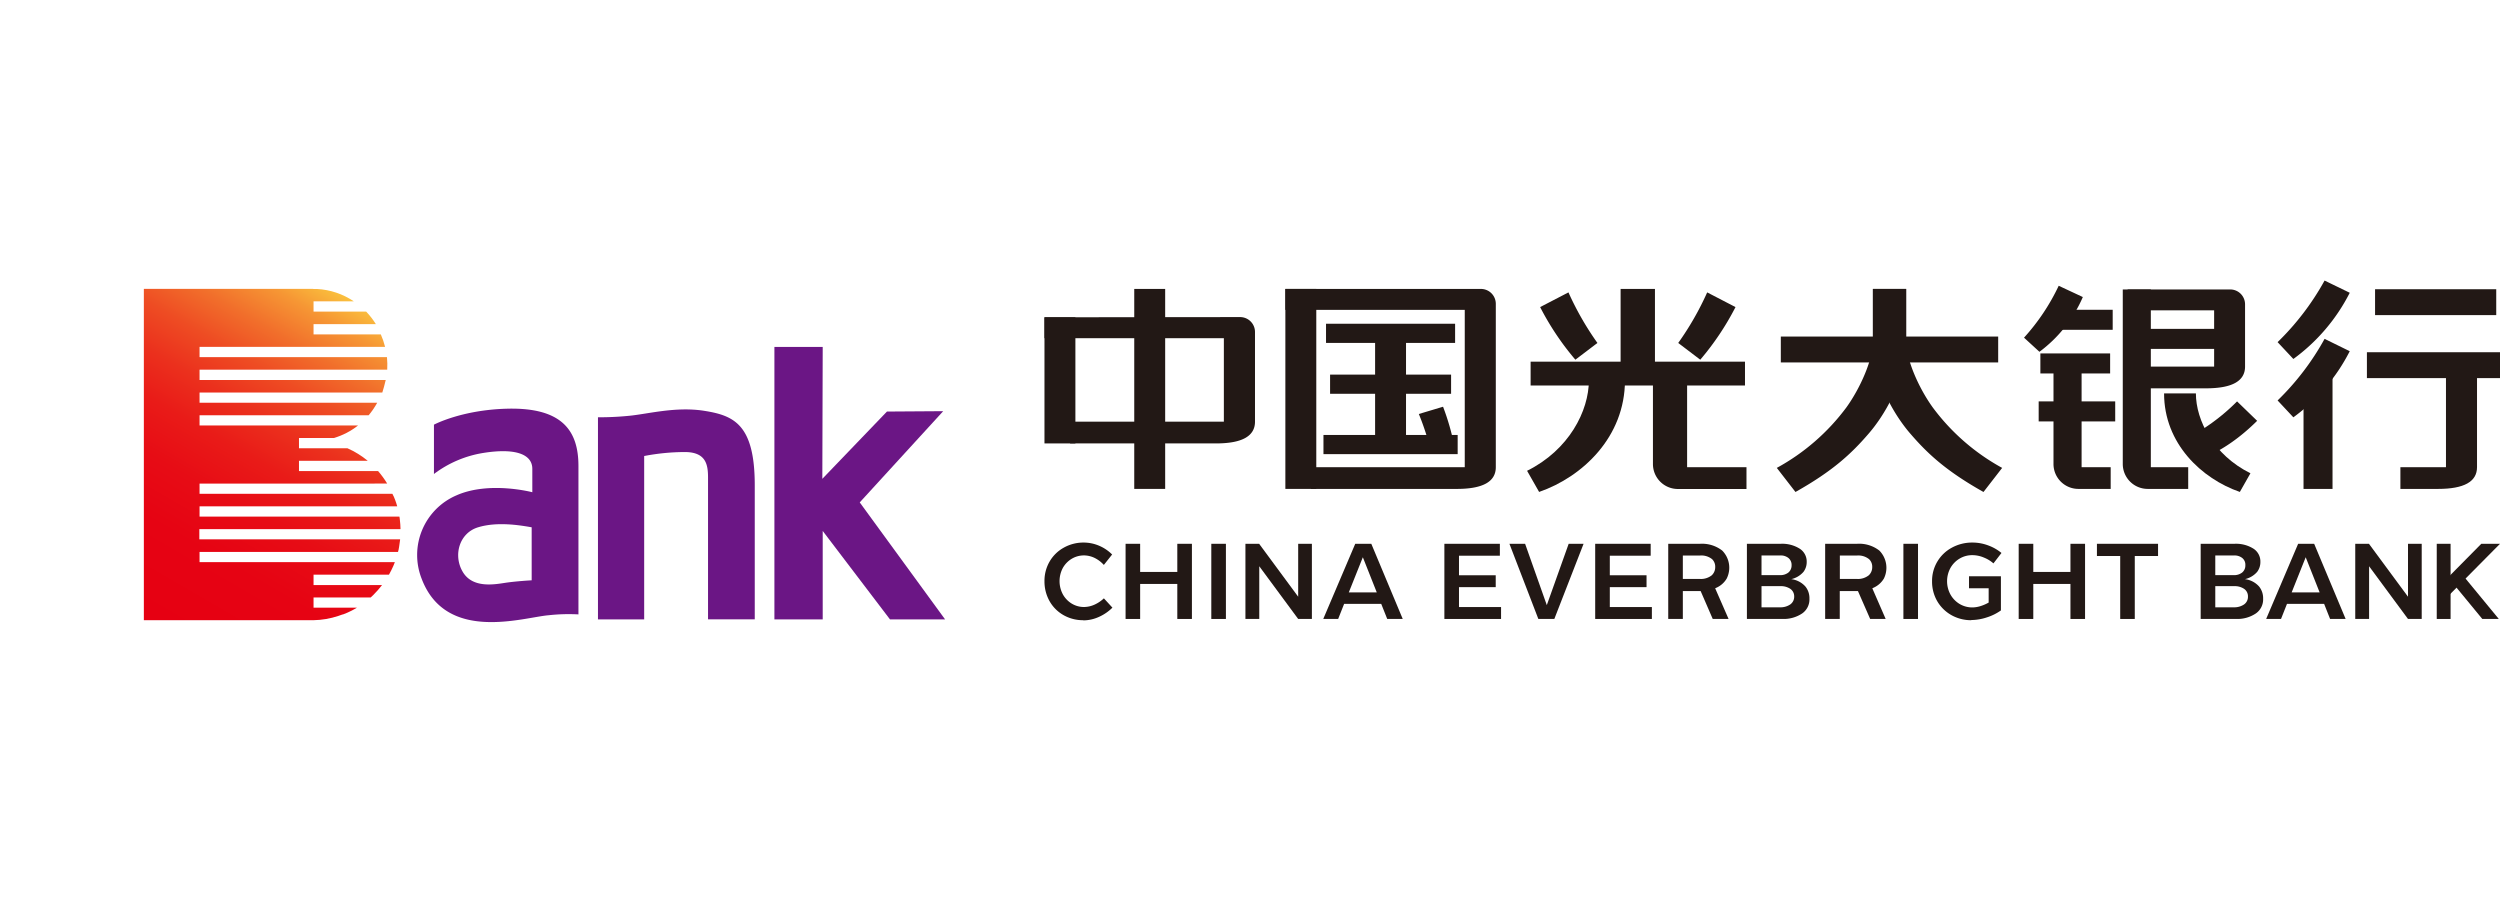 <svg xmlns="http://www.w3.org/2000/svg" xmlns:xlink="http://www.w3.org/1999/xlink"  width="220px" height="80px" viewBox="0 0 585.32 129.75"><defs><style>.cls-1{fill:none;}.cls-2{fill:#221815;}.cls-3{fill:#6b1685;}.cls-4{clip-path:url(#clip-path);}.cls-5{fill:url(#未命名的渐变_3);}</style><clipPath id="clip-path"><path class="cls-1" d="M73.33,26.09H33.68v77.57H73.41a19.52,19.52,0,0,0,5.8-1c.33-.1.65-.23,1-.35l.09,0a19.47,19.47,0,0,0,3.28-1.59H73.41V98.33H86.79l.47-.44.09-.08c.38-.38.75-.77,1.1-1.17l0,0h0c.34-.39.67-.79,1-1.21H73.41V93H91.07c.2-.37.39-.73.57-1.09a17.25,17.25,0,0,0,.81-1.85H46.72V87.67H93.19c0-.15.09-.31.12-.46,0,0,.21-1,.36-2.35a.57.57,0,0,1,0-.13h-47V82.34H93.77a19.56,19.56,0,0,0-.15-2.18c0-.25-.07-.51-.11-.76H46.72V77H93a15.63,15.63,0,0,0-.51-1.56l-.3-.74L92,74.35c0-.09-.09-.19-.14-.28H46.72v-2.4H90.65a21.29,21.29,0,0,0-2.13-2.93H70v-2.4h16.1a20.4,20.4,0,0,0-4.74-2.93H70V61h8.18a16.91,16.91,0,0,0,5.65-2.93H70v0H46.72V55.68H86.31a17.63,17.63,0,0,0,2-2.93H46.72v-2.4H89.51c.1-.25.65-2.19.8-2.93H46.72V45H90.66a19.19,19.19,0,0,0-.06-2.93H46.72v-2.4H90.16a18.26,18.26,0,0,0-1-2.93H73.41v-2.4H88a18.05,18.05,0,0,0-2.27-2.93H73.41V29h9.42a17,17,0,0,0-8.62-2.89H74l-.57,0h-.08Z"/></clipPath><linearGradient id="未命名的渐变_3" x1="18.13" y1="484.91" x2="20.05" y2="484.91" gradientTransform="matrix(-45.62, 0, 0, 45.62, 931.51, -22058.61)" gradientUnits="userSpaceOnUse"><stop offset="0" stop-color="#fac03d"/><stop offset="0.08" stop-color="#f69634"/><stop offset="0.18" stop-color="#f16e2b"/><stop offset="0.28" stop-color="#ee4c23"/><stop offset="0.39" stop-color="#eb301d"/><stop offset="0.5" stop-color="#e91b18"/><stop offset="0.63" stop-color="#e70c15"/><stop offset="0.78" stop-color="#e60313"/><stop offset="1" stop-color="#e60012"/></linearGradient></defs><title>资源 2</title><g id="图层_2" data-name="图层 2"><g id="图层_1-2" data-name="图层 1"><path class="cls-2" d="M244.54,32.74v4.89h42V57.18h-36v5.09h34.17c6.09,0,9.12-1.7,9.12-5.09v-21a3.49,3.49,0,0,0-3.49-3.49Z"/><rect class="cls-2" x="244.54" y="32.74" width="7.24" height="29.53"/><rect class="cls-2" x="265.56" y="26.1" width="7.24" height="46.82"/><path class="cls-2" d="M332.19,55.38a63.16,63.16,0,0,1,2.88,8.9L340.53,63a57.31,57.31,0,0,0-2.67-9.32Z"/><path class="cls-2" d="M300.94,26.1V31h42V67.83H306.92v5.09h34.17c6.09,0,9.12-1.69,9.12-5.09V29.59a3.49,3.49,0,0,0-3.49-3.49Z"/><rect class="cls-2" x="300.94" y="26.1" width="7.24" height="46.82"/><rect class="cls-2" x="321.95" y="36.49" width="7.24" height="24.3"/><rect class="cls-2" x="309.86" y="60.29" width="31.42" height="4.49"/><rect class="cls-2" x="310.46" y="34.25" width="30.22" height="4.49"/><rect class="cls-2" x="311.41" y="46.16" width="28.33" height="4.49"/><rect class="cls-2" x="416.94" y="37.25" width="50.89" height="6.06"/><path class="cls-2" d="M438.48,26.1V38.56c0,4.06-2.89,10.7-6.18,15.27A50.3,50.3,0,0,1,416,68l4.37,5.64c8.79-4.94,13.1-9,17-13.51,3.53-4,8.86-12.47,8.86-21.56V26.1Z"/><path class="cls-2" d="M446.31,26.1V38.56c0,4.06,2.89,10.7,6.19,15.27A50.15,50.15,0,0,0,468.76,68l-4.37,5.64c-8.79-4.94-13.1-9-17-13.51-3.53-4-8.86-12.47-8.86-21.56V26.1Z"/><path class="cls-2" d="M399.7,26.91a68.79,68.79,0,0,1-6.78,11.84l5.16,3.92a63.91,63.91,0,0,0,8.25-12.32Z"/><path class="cls-2" d="M367.22,26.91A69.28,69.28,0,0,0,374,38.75l-5.16,3.92a63.91,63.91,0,0,1-8.25-12.32Z"/><rect class="cls-2" x="358.36" y="43.13" width="50.19" height="5.58"/><path class="cls-2" d="M372,47.52c0,7.13-4.65,16.29-14.47,21.16l2.82,4.95c10.12-3.5,20.1-12.84,20.1-26.14Z"/><rect class="cls-2" x="379.43" y="26.1" width="8.04" height="20.06"/><path class="cls-2" d="M395,67.83V46h-8v21.1a5.84,5.84,0,0,0,5.85,5.84H408.9V67.83Z"/><path class="cls-2" d="M482,25.36a49.45,49.45,0,0,1-8.12,12.15l3.61,3.31A31.51,31.51,0,0,0,487.65,28Z"/><path class="cls-2" d="M523.76,52.43a47.14,47.14,0,0,1-12.45,9l2.3,4.89s6.56-1.12,14.85-9.34Z"/><path class="cls-2" d="M498.14,26.22v4.89h20.25V44.28H498.14v5.09h18.37c6.09,0,9.12-1.7,9.12-5.09V29.71a3.48,3.48,0,0,0-3.48-3.49Z"/><rect class="cls-2" x="498.14" y="35.45" width="22.8" height="4.69"/><rect class="cls-2" x="477.71" y="41.2" width="16.33" height="4.69"/><rect class="cls-2" x="480.31" y="30.98" width="14.33" height="4.69"/><rect class="cls-2" x="477.31" y="52.43" width="17.92" height="4.69"/><path class="cls-2" d="M487.36,67.83V44.34h-6.58V67.08a5.83,5.83,0,0,0,5.84,5.84h7.55V67.83Z"/><path class="cls-2" d="M503.57,67.83V26.22H497V67.08a5.84,5.84,0,0,0,5.85,5.84h9.47V67.83Z"/><path class="cls-2" d="M514.12,50.56c0,6.29,4.11,14.4,12.77,18.7l-2.48,4.37c-8.94-3.09-17.74-11.33-17.74-23.07Z"/><path class="cls-2" d="M544.25,37.79a61.31,61.31,0,0,1-11,14.42l3.69,3.95a43.62,43.62,0,0,0,13.2-15.48Z"/><path class="cls-2" d="M544.25,24.14a61.57,61.57,0,0,1-11,14.42l3.69,3.94A43.51,43.51,0,0,0,550.14,27Z"/><polygon class="cls-2" points="546.11 72.92 539.32 72.92 539.32 47.74 546.11 42.5 546.11 72.92"/><rect class="cls-2" x="554.16" y="40.92" width="31.16" height="6.06"/><rect class="cls-2" x="556.07" y="26.17" width="28.37" height="6.06"/><path class="cls-2" d="M572.67,42.3V67.83H562v5.09h8.82c6.09,0,9.12-1.69,9.12-5.09V42.3Z"/><path class="cls-2" d="M253.6,103.66a9.17,9.17,0,0,1-4.62-1.2,8.63,8.63,0,0,1-3.26-3.28,9.41,9.41,0,0,1-1.18-4.66,9,9,0,0,1,1.21-4.61,8.69,8.69,0,0,1,3.32-3.24,9.39,9.39,0,0,1,4.68-1.19,9.25,9.25,0,0,1,3.71.8,9.48,9.48,0,0,1,2.92,2l-1.94,2.44a7.17,7.17,0,0,0-2-1.56,5.8,5.8,0,0,0-2.63-.67,5.56,5.56,0,0,0-2.91.8,5.86,5.86,0,0,0-2.08,2.17,6.58,6.58,0,0,0,0,6.1,5.87,5.87,0,0,0,2.08,2.2,5.48,5.48,0,0,0,2.91.81,6.11,6.11,0,0,0,2.57-.61,7.86,7.86,0,0,0,2.07-1.42l2,2.18a10.55,10.55,0,0,1-3.06,2.12,8.94,8.94,0,0,1-3.74.86"/><polygon class="cls-2" points="275.64 103.37 275.64 95.17 266.94 95.17 266.94 103.37 263.53 103.37 263.53 85.77 266.94 85.77 266.94 92.36 275.64 92.36 275.64 85.77 279.06 85.77 279.06 103.37 275.64 103.37"/><rect class="cls-2" x="283.6" y="85.77" width="3.42" height="17.6"/><polygon class="cls-2" points="303.94 103.37 294.83 91.03 294.83 103.37 291.59 103.37 291.59 85.77 294.8 85.77 303.94 98.16 303.94 85.77 307.15 85.77 307.15 103.37 303.94 103.37"/><polygon class="cls-2" points="563.78 103.37 554.67 91.03 554.67 103.37 551.43 103.37 551.43 85.77 554.64 85.77 563.78 98.16 563.78 85.77 566.99 85.77 566.99 103.37 563.78 103.37"/><rect class="cls-2" x="570.51" y="85.77" width="3.24" height="17.6"/><polygon class="cls-2" points="580.94 85.77 585.32 85.77 573.56 97.64 572.5 94.31 580.94 85.77"/><polygon class="cls-2" points="573.26 93.75 577.12 93.75 585.04 103.37 581.18 103.37 573.26 93.75"/><path class="cls-2" d="M324.79,103.37l-1.41-3.54H314.7l-1.4,3.54h-3.49l7.49-17.6h3.76l7.36,17.6Zm-9-6.22h6.55l-3.26-8.23Z"/><path class="cls-2" d="M545.54,103.37l-1.4-3.54h-8.69l-1.4,3.54h-3.48l7.49-17.6h3.75l7.37,17.6Zm-9-6.22h6.55l-3.26-8.23Z"/><polygon class="cls-2" points="338.17 103.37 338.17 85.77 351.16 85.77 351.16 88.56 341.59 88.56 341.59 93.14 350.19 93.14 350.19 95.92 341.59 95.92 341.59 100.58 351.44 100.58 351.44 103.37 338.17 103.37"/><polygon class="cls-2" points="360.17 103.37 353.4 85.77 357.07 85.77 362.15 100.13 367.27 85.77 370.76 85.77 363.91 103.37 360.17 103.37"/><polygon class="cls-2" points="373.48 103.37 373.48 85.77 386.47 85.77 386.47 88.56 376.9 88.56 376.9 93.14 385.5 93.14 385.5 95.92 376.9 95.92 376.9 100.58 386.75 100.58 386.75 103.37 373.48 103.37"/><path class="cls-2" d="M401,103.37l-2.83-6.53H394v6.53h-3.42V85.77H398a7.71,7.71,0,0,1,5.21,1.58,5.69,5.69,0,0,1,1.06,6.56,5.29,5.29,0,0,1-2.42,2.15l-.28.13,3.14,7.18ZM394,94h4a4.07,4.07,0,0,0,2.79-.87,2.6,2.6,0,0,0,.79-1.94,2.44,2.44,0,0,0-.73-1.82,4,4,0,0,0-2.85-.85h-4Z"/><path class="cls-2" d="M437.86,103.37,435,96.84h-4.26v6.53h-3.42V85.77h7.45A7.69,7.69,0,0,1,440,87.35a5.72,5.72,0,0,1,1.07,6.56,5.37,5.37,0,0,1-2.43,2.15l-.28.13,3.13,7.18ZM430.76,94h4a4.07,4.07,0,0,0,2.79-.87,2.6,2.6,0,0,0,.79-1.94,2.41,2.41,0,0,0-.74-1.82,4,4,0,0,0-2.84-.85h-4Z"/><path class="cls-2" d="M409,103.37V85.77h7.91a7.65,7.65,0,0,1,4.49,1.17A3.56,3.56,0,0,1,423,90a3.8,3.8,0,0,1-.76,2.35,5.38,5.38,0,0,1-2.86,1.7,5.3,5.3,0,0,1,3.33,1.74,4.36,4.36,0,0,1,.93,2.83,4,4,0,0,1-1.69,3.45,7.78,7.78,0,0,1-4.74,1.29Zm3.42-2.73h4.28a4.06,4.06,0,0,0,2.42-.65,2.19,2.19,0,0,0,.95-1.88,2.12,2.12,0,0,0-.95-1.82,3.94,3.94,0,0,0-2.3-.6h-4.4Zm0-7.53h4.28a3.08,3.08,0,0,0,2-.6,2.16,2.16,0,0,0,.76-1.74,2.06,2.06,0,0,0-.77-1.7,2.89,2.89,0,0,0-1.88-.57h-4.39Z"/><path class="cls-2" d="M515.24,103.37V85.77h7.91a7.65,7.65,0,0,1,4.49,1.17A3.56,3.56,0,0,1,529.22,90a3.8,3.8,0,0,1-.76,2.35,5.38,5.38,0,0,1-2.86,1.7,5.28,5.28,0,0,1,3.33,1.74,4.36,4.36,0,0,1,.93,2.83,4,4,0,0,1-1.69,3.45,7.76,7.76,0,0,1-4.74,1.29Zm3.42-2.73h4.28a4.09,4.09,0,0,0,2.43-.65,2.18,2.18,0,0,0,.94-1.88,2.1,2.1,0,0,0-.95-1.82,3.94,3.94,0,0,0-2.3-.6h-4.4Zm0-7.53h4.28a3.08,3.08,0,0,0,2-.6,2.13,2.13,0,0,0,.76-1.74,2,2,0,0,0-.76-1.7,2.94,2.94,0,0,0-1.89-.57h-4.39Z"/><rect class="cls-2" x="445.64" y="85.77" width="3.42" height="17.6"/><polygon class="cls-2" points="484.75 103.37 484.75 95.17 476.05 95.17 476.05 103.37 472.63 103.37 472.63 85.77 476.05 85.77 476.05 92.36 484.75 92.36 484.75 85.77 488.17 85.77 488.17 103.37 484.75 103.37"/><polygon class="cls-2" points="496.4 103.37 496.4 88.63 490.95 88.63 490.95 85.77 505.26 85.77 505.26 88.63 499.81 88.63 499.81 103.37 496.4 103.37"/><path class="cls-2" d="M461.56,103.66a9.39,9.39,0,0,1-4.7-1.2,8.88,8.88,0,0,1-3.31-3.27,9.13,9.13,0,0,1-1.2-4.65A8.81,8.81,0,0,1,457,86.67a9.89,9.89,0,0,1,4.82-1.19,10.55,10.55,0,0,1,3.78.71,10.39,10.39,0,0,1,3,1.73l-1.88,2.44A7.56,7.56,0,0,0,464.5,89a6.94,6.94,0,0,0-2.71-.57,5.74,5.74,0,0,0-3,.81,5.94,5.94,0,0,0-2.14,2.2,6.49,6.49,0,0,0,0,6.19,6,6,0,0,0,2.15,2.23,5.8,5.8,0,0,0,3,.81,6.63,6.63,0,0,0,1.79-.28,9.64,9.64,0,0,0,1.85-.77l.16-.09V96.18H461V93.37h7.47v8a11.68,11.68,0,0,1-3.2,1.6,11.87,11.87,0,0,1-3.73.65"/><path class="cls-3" d="M118.75,54.14c-10.68.27-17.15,3.74-17.15,3.74V69.43a25.92,25.92,0,0,1,11.61-4.94c7.08-1.13,11.42.13,11.42,3.74V73.7s-10.08-2.67-17.76.73A15.19,15.19,0,0,0,98.74,94c5.73,15,23.75,9,29.69,8.5a43.09,43.09,0,0,1,7-.2V67.56c0-8.28-3.81-13.74-16.69-13.42m5.74,40.18s-3.67.2-6.27.6-7.61,1.27-9.88-2.6-.8-9.07,3.6-10.41,9.55-.53,12.55,0Z"/><path class="cls-3" d="M140,56.15v47.32h10.82V65.22a50.64,50.64,0,0,1,9.67-.93c4.88.07,5.28,3.07,5.28,6v33.17h10.94V72.08c0-14.42-5-16.38-12-17.47-6.64-1-13.15.8-17.49,1.2a70.84,70.84,0,0,1-7.21.34"/><polygon class="cls-3" points="181.31 39.68 181.31 103.47 192.62 103.47 192.62 82.76 208.37 103.47 221.27 103.47 201.29 76.08 220.83 54.72 207.66 54.81 192.53 70.56 192.62 39.68 181.31 39.68"/><g class="cls-4"><rect class="cls-5" x="15.1" y="19.42" width="97.25" height="90.91" transform="translate(-24.38 87.4) rotate(-59.85)"/></g></g></g></svg>